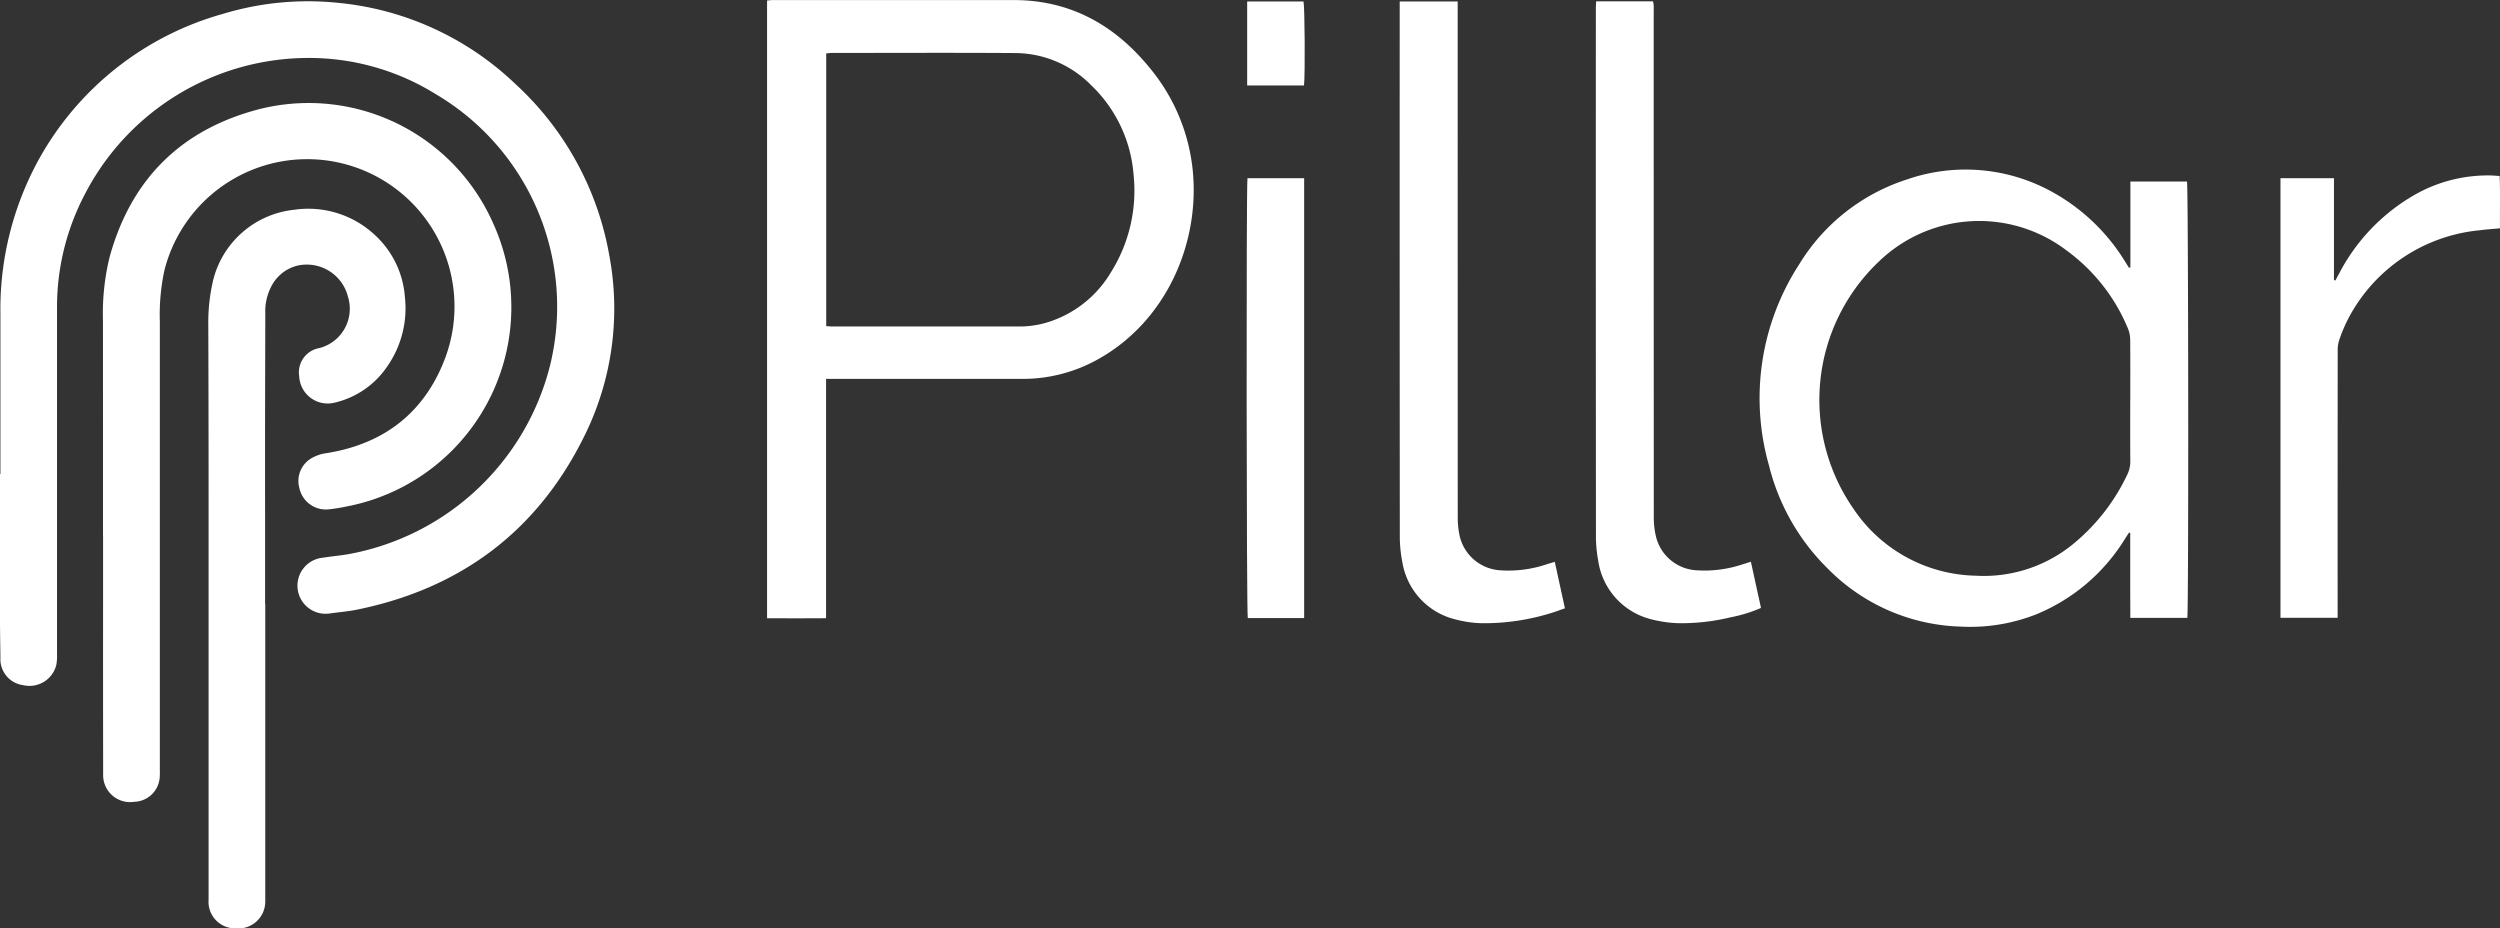 <svg xmlns="http://www.w3.org/2000/svg" xmlns:xlink="http://www.w3.org/1999/xlink" width="286.715" height="106.472" viewBox="0 0 286.715 106.472">
  <rect x="0" y="0" width="286.715" height="106.472" fill="#333333" stroke="none"/>
  <defs>
    <clipPath id="clip-path">
      <rect id="Rectangle_5462" data-name="Rectangle 5462" width="286.715" height="106.472" fill="#fff"/>
    </clipPath>
  </defs>
  <g id="Group_14435" data-name="Group 14435" transform="translate(-14 -9)">
    <g id="Group_14435-2" data-name="Group 14435" transform="translate(14 9)" clip-path="url(#clip-path)">
      <path id="Path_172081" data-name="Path 172081" d="M.049,54.347q0-9.149,0-18.3a35.652,35.652,0,0,1,4.5-17.95,34.834,34.834,0,0,1,21-16.514A33.646,33.646,0,0,1,38.8.314,34.1,34.1,0,0,1,59.077,9.589a34.814,34.814,0,0,1,10.8,19.686,32.892,32.892,0,0,1-3.025,21.048c-5.388,10.705-14.1,17.141-25.811,19.562-1.067.22-2.16.307-3.241.459a3.223,3.223,0,1,1-.748-6.4c.961-.153,1.931-.236,2.889-.4a29.249,29.249,0,0,0,23.15-21.675A28.3,28.3,0,0,0,50.014,10.807,27.52,27.52,0,0,0,35.276,6.633,28.877,28.877,0,0,0,9.739,22.248a27.8,27.8,0,0,0-3.2,13.071q0,19.829,0,39.661a6.255,6.255,0,0,1-.068,1.206,3.163,3.163,0,0,1-3.8,2.379A3,3,0,0,1,.049,75.423C.033,73.9,0,72.386,0,70.868Q0,62.6,0,54.347Z" transform="translate(0 0.014)" fill="#fff"/>
      <path id="Path_172082" data-name="Path 172082" d="M86.265,43.45V70.9c-2.275.02-4.493.007-6.766.01V.06c.225-.019.437-.052.651-.052q13.838,0,27.676,0c6.488.012,11.583,2.885,15.591,7.819A21.767,21.767,0,0,1,128.3,19.38c.9,8.389-2.961,17.476-10.923,21.865a17.644,17.644,0,0,1-8.69,2.208q-10.715-.01-21.427,0h-1m.027-6.049c.274.017.491.04.708.04q10.711,0,21.422,0a10.991,10.991,0,0,0,3.438-.54,12.857,12.857,0,0,0,7.054-5.635,17.606,17.606,0,0,0,2.624-11.227,15.9,15.9,0,0,0-4.851-10.257,12.323,12.323,0,0,0-8.677-3.7c-7.017-.049-14.035-.015-21.051-.013-.214,0-.428.032-.671.05,0,10.434,0,20.814,0,31.286" transform="translate(8.473 0)" fill="#fff"/>
      <path id="Path_172083" data-name="Path 172083" d="M10.678,60.332q0-12.354-.006-24.709a27.1,27.1,0,0,1,.778-7.338c2.48-8.95,8.273-14.628,17.223-16.922A23.132,23.132,0,0,1,55.318,24.248,23.263,23.263,0,0,1,38.473,56.976c-.6.125-1.214.229-1.826.293a3.114,3.114,0,0,1-3.463-2.482,3.023,3.023,0,0,1,1.4-3.371,4.651,4.651,0,0,1,1.737-.585c6.643-1.061,11.307-4.716,13.633-11A16.893,16.893,0,1,0,17.73,29.821a24.169,24.169,0,0,0-.536,5.938V87.171a8.425,8.425,0,0,1-.015.853,3.009,3.009,0,0,1-2.916,2.794,3.09,3.09,0,0,1-3.57-3.148q-.015-9.292-.009-18.584V60.328l-.007,0" transform="translate(1.137 1.136)" fill="#fff"/>
      <path id="Path_172084" data-name="Path 172084" d="M224.886,28.791V18.945h6.494c.156.513.2,49.133.035,50.045h-6.533c-.005-1.083-.012-2.164-.013-3.245s0-2.182,0-3.272V59.238l-.134-.035c-.156.239-.314.476-.467.718A21.544,21.544,0,0,1,214,68.618a20.683,20.683,0,0,1-8.6,1.369,22.274,22.274,0,0,1-15.179-6.611,25.036,25.036,0,0,1-6.782-11.864,28.2,28.2,0,0,1,3.451-23.05,22.553,22.553,0,0,1,12.365-9.753,20.522,20.522,0,0,1,16.9,1.56,22.607,22.607,0,0,1,8.106,7.827c.154.246.308.494.463.74l.168-.045m-.019,15.332c0-2.356.012-4.711-.01-7.066a3.331,3.331,0,0,0-.242-1.218,20.981,20.981,0,0,0-7.02-8.964,16.553,16.553,0,0,0-21.547,1.234,21.871,21.871,0,0,0-2.929,28.362,17.3,17.3,0,0,0,14.013,7.679A16.157,16.157,0,0,0,218.5,60.37a22.918,22.918,0,0,0,6.038-7.83,3.354,3.354,0,0,0,.339-1.5c-.019-2.305-.009-4.61-.009-6.917" transform="translate(19.439 1.874)" fill="#fff"/>
      <path id="Path_172085" data-name="Path 172085" d="M28.121,66.94V100.4c0,.214.006.427,0,.641a3.086,3.086,0,0,1-3.4,3.118,3.04,3.04,0,0,1-3.1-3.269q0-23.53,0-47.059,0-9.4-.033-18.8a21.293,21.293,0,0,1,.577-5.289,10.728,10.728,0,0,1,9.273-7.993,11.184,11.184,0,0,1,9.367,3,10.7,10.7,0,0,1,3.327,6.975,11.667,11.667,0,0,1-2.005,7.97,10.017,10.017,0,0,1-6.07,4.18,3.269,3.269,0,0,1-4.043-3.02,2.832,2.832,0,0,1,2.327-3.246A4.657,4.657,0,0,0,37.6,31.7a4.871,4.871,0,0,0-5.744-3.555,4.591,4.591,0,0,0-3.1,2.514,6.069,6.069,0,0,0-.633,2.889c0,3.748-.019,7.5-.023,11.247q-.008,5.659,0,11.319v10.82a.087.087,0,0,0,.025,0" transform="translate(2.301 2.308)" fill="#fff"/>
      <path id="Path_172086" data-name="Path 172086" d="M165.428.136h6.526c.028.184.065.345.075.508.012.222,0,.446,0,.669q0,28.932.01,57.864a9.669,9.669,0,0,0,.236,2.282,5.068,5.068,0,0,0,4.6,3.927,13.777,13.777,0,0,0,5.347-.678c.283-.082.564-.175.951-.3.393,1.79.775,3.538,1.16,5.3a16.5,16.5,0,0,1-3.476,1.072,23.871,23.871,0,0,1-5.969.677,13.861,13.861,0,0,1-3.007-.415,8.126,8.126,0,0,1-6.217-6.759,15.562,15.562,0,0,1-.259-2.957q-.023-30.195-.01-60.393c0-.243.02-.486.033-.8" transform="translate(17.628 0.014)" fill="#fff"/>
      <path id="Path_172087" data-name="Path 172087" d="M145.067.153h6.646v.993q0,29.046.007,58.095a10.007,10.007,0,0,0,.175,1.993,5.093,5.093,0,0,0,4.642,4.152,13.666,13.666,0,0,0,5.419-.7l.894-.269c.393,1.8.771,3.539,1.162,5.332-.6.206-1.13.413-1.671.569a25.88,25.88,0,0,1-7.767,1.141,12.839,12.839,0,0,1-3.08-.428,8.1,8.1,0,0,1-6.127-6.584,15,15,0,0,1-.29-3.028q-.025-30.236-.012-60.474c0-.247,0-.489,0-.792" transform="translate(15.462 0.016)" fill="#fff"/>
      <path id="Path_172088" data-name="Path 172088" d="M242.648,30.224c.152-.281.3-.562.453-.841a22.182,22.182,0,0,1,8.139-8.684,16.958,16.958,0,0,1,9.2-2.515c.32.007.64.038,1.041.061.09,2,.016,3.969.045,6-.824.08-1.608.128-2.384.232A19.038,19.038,0,0,0,244.934,33.2a17.44,17.44,0,0,0-1.856,3.88,3.672,3.672,0,0,0-.168,1.161q-.012,14.874-.007,29.748v.93h-6.555V18.5h6.135V30.189c.054.01.11.022.165.035" transform="translate(25.191 1.937)" fill="#fff"/>
      <path id="Path_172089" data-name="Path 172089" d="M135.8,68.915h-6.468c-.149-.557-.185-49.572-.035-50.444h6.5c0,16.826,0,33.6,0,50.444" transform="translate(13.771 1.968)" fill="#fff"/>
      <path id="Path_172090" data-name="Path 172090" d="M135.775,9.785h-6.519V.152h6.461c.145.55.194,8.445.058,9.633" transform="translate(13.777 0.016)" fill="#fff"/>
    </g>
  </g>
</svg>
